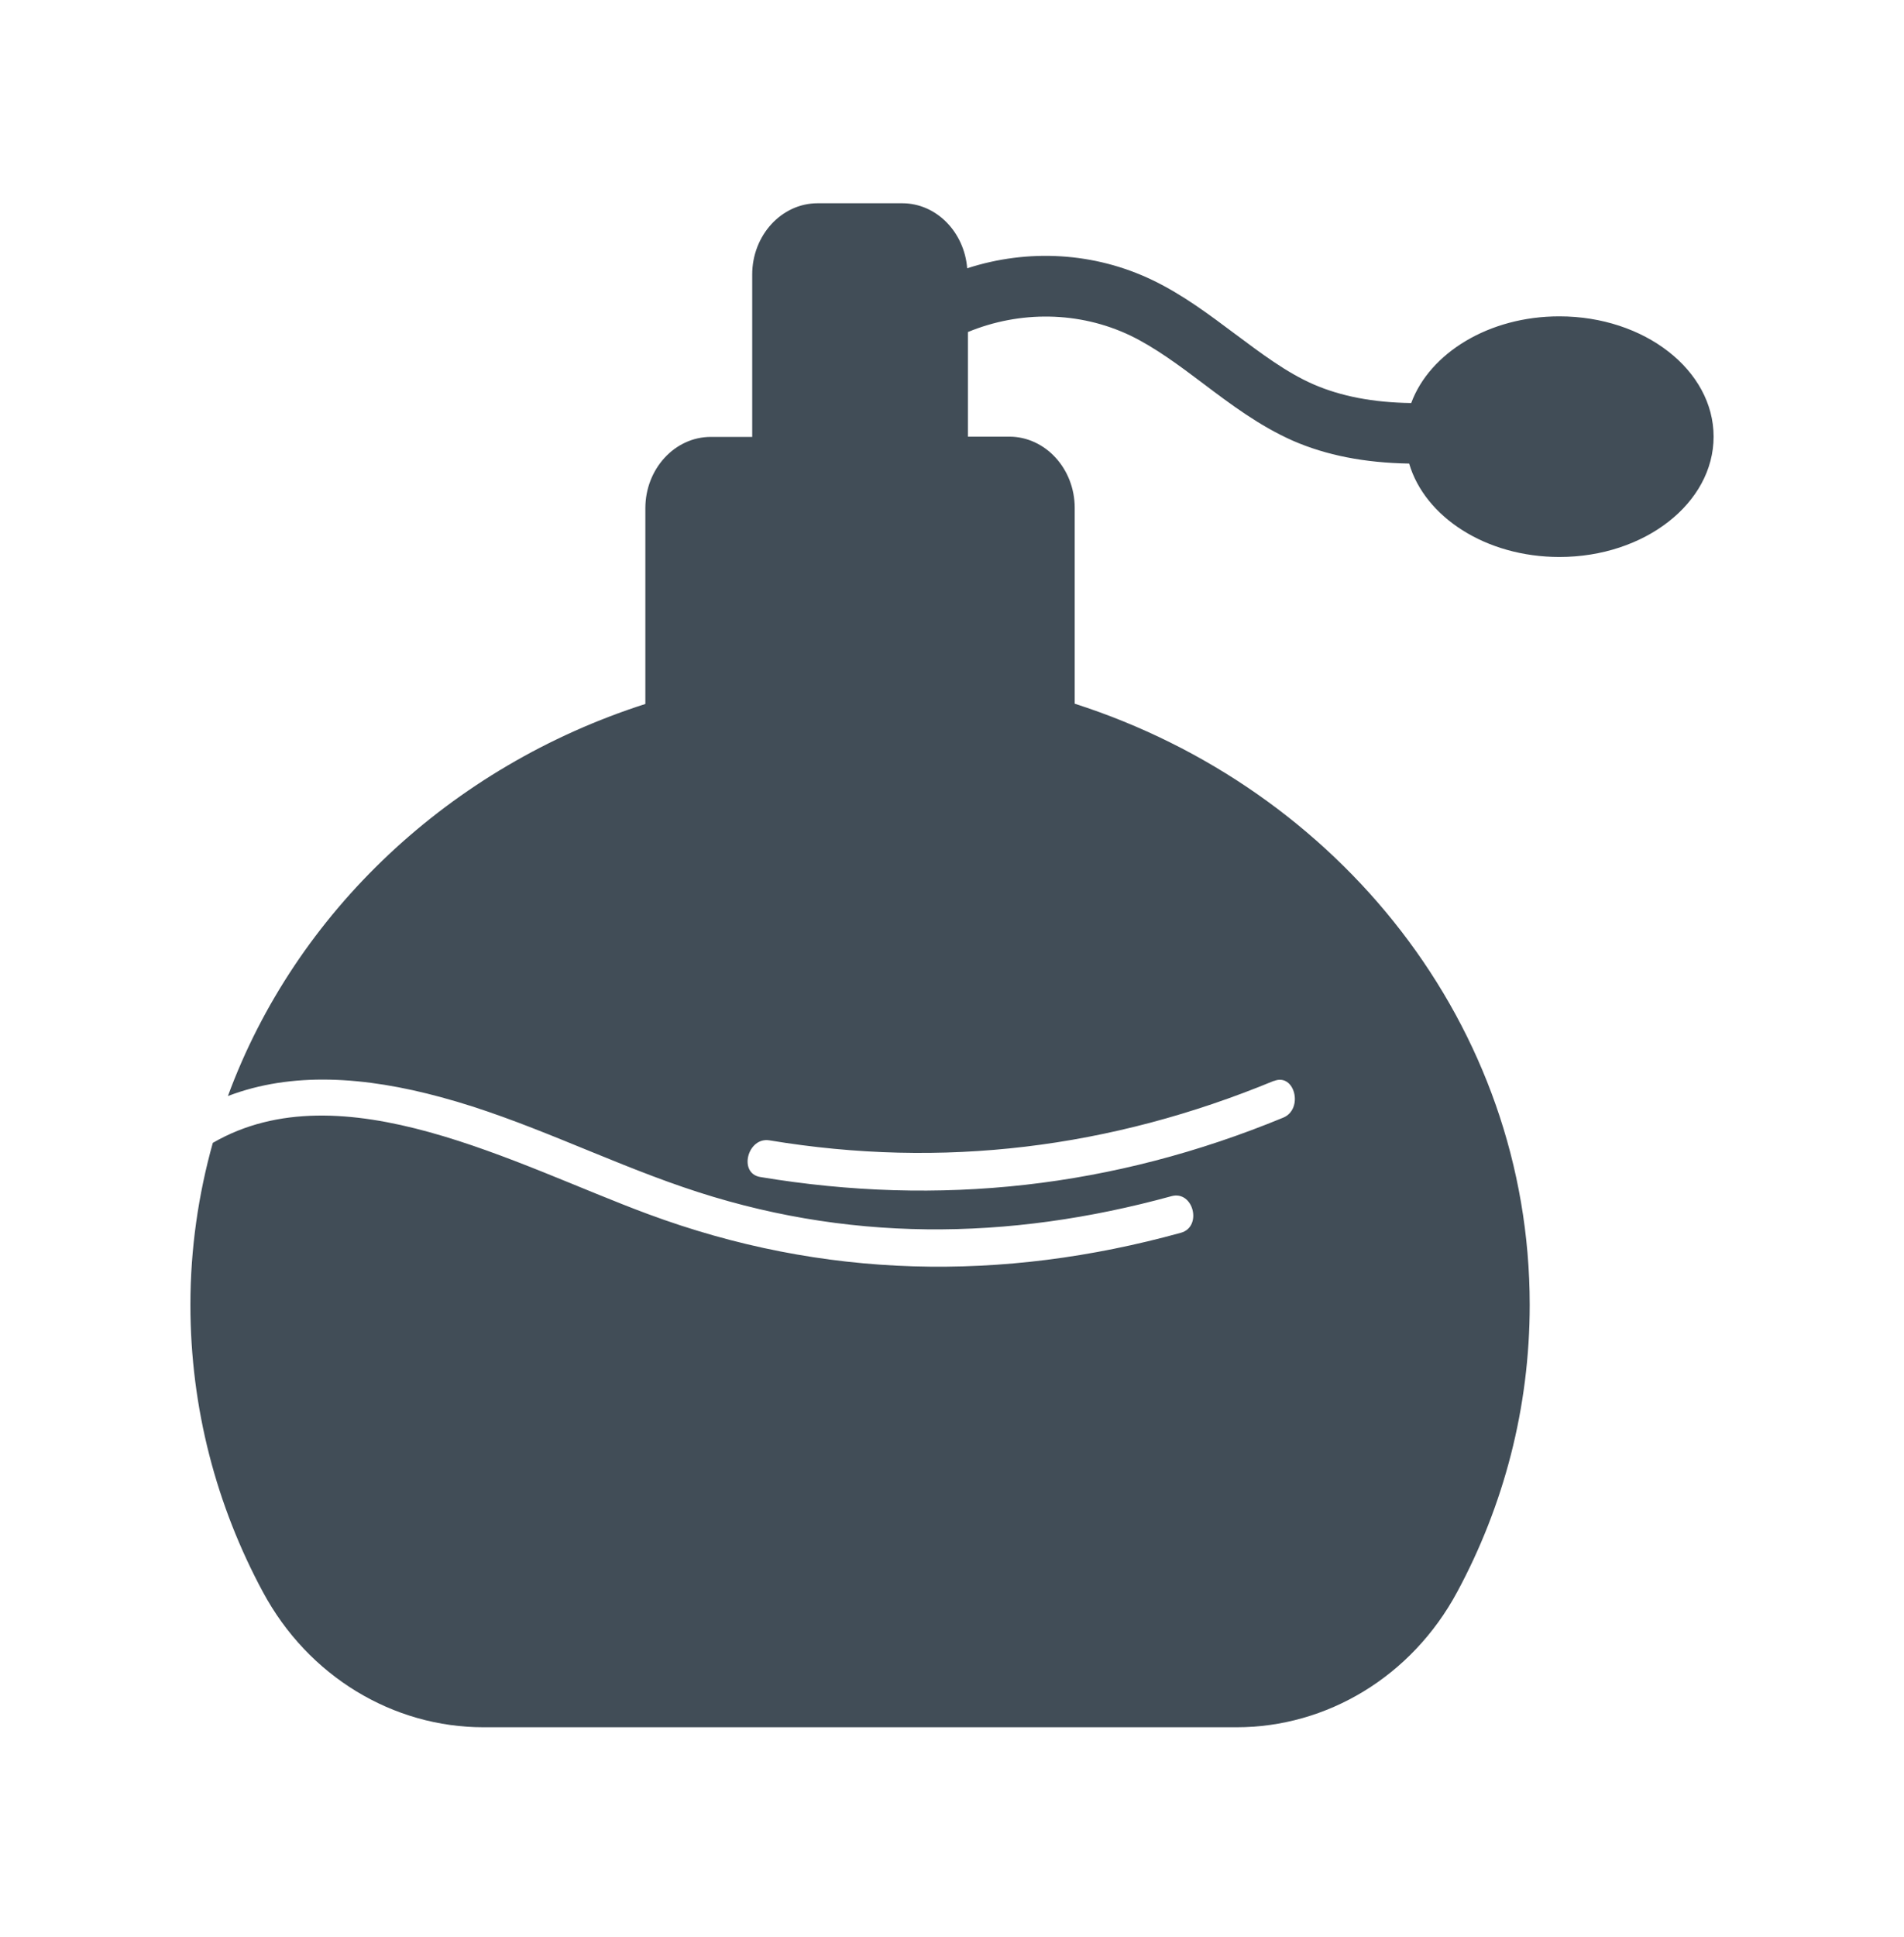 <svg width="60" height="61" viewBox="0 0 60 61" fill="none" xmlns="http://www.w3.org/2000/svg">
<g id="Frame 48098625">
<path id="Vector" d="M40.139 34.05C40.802 33.776 41.09 34.937 40.434 35.203C35.085 37.408 29.607 38.012 23.956 37.071C23.257 36.953 23.559 35.8 24.251 35.917C29.694 36.82 34.999 36.169 40.146 34.042M49.134 9.964C46.922 9.964 45.054 11.117 44.471 12.694C43.274 12.678 42.258 12.482 41.393 12.106C40.528 11.729 39.749 11.133 38.913 10.513C38.106 9.909 37.27 9.281 36.325 8.826C34.487 7.94 32.389 7.83 30.479 8.45C30.386 7.304 29.506 6.402 28.432 6.402H25.765C24.626 6.402 23.704 7.414 23.704 8.646V13.761H22.399C21.26 13.761 20.337 14.773 20.337 16.005V22.172C14.189 24.141 9.316 28.723 7.182 34.521C9.193 33.752 11.486 33.901 13.908 34.56C16.524 35.266 18.968 36.514 21.534 37.392C26.623 39.142 31.77 39.087 36.916 37.675C37.608 37.487 37.897 38.64 37.212 38.828C31.582 40.382 25.945 40.288 20.424 38.24C16.265 36.702 10.772 33.642 6.706 35.996C6.252 37.62 6 39.33 6 41.096C6 44.352 6.822 47.427 8.285 50.142C9.719 52.809 12.394 54.402 15.234 54.402H38.971C41.811 54.402 44.485 52.809 45.919 50.142C47.383 47.427 48.205 44.352 48.205 41.096C48.205 32.301 42.2 24.839 33.867 22.164V15.997C33.867 14.758 32.937 13.753 31.806 13.753H30.501V10.458C32.137 9.783 34.004 9.799 35.619 10.568C36.412 10.953 37.147 11.502 37.918 12.082C38.791 12.741 39.691 13.416 40.737 13.879C41.796 14.342 43.007 14.577 44.406 14.601C44.903 16.288 46.828 17.543 49.142 17.543C51.823 17.543 54 15.848 54 13.753C54 11.659 51.823 9.964 49.142 9.964" fill="#414D57"/>
</g>
</svg>
